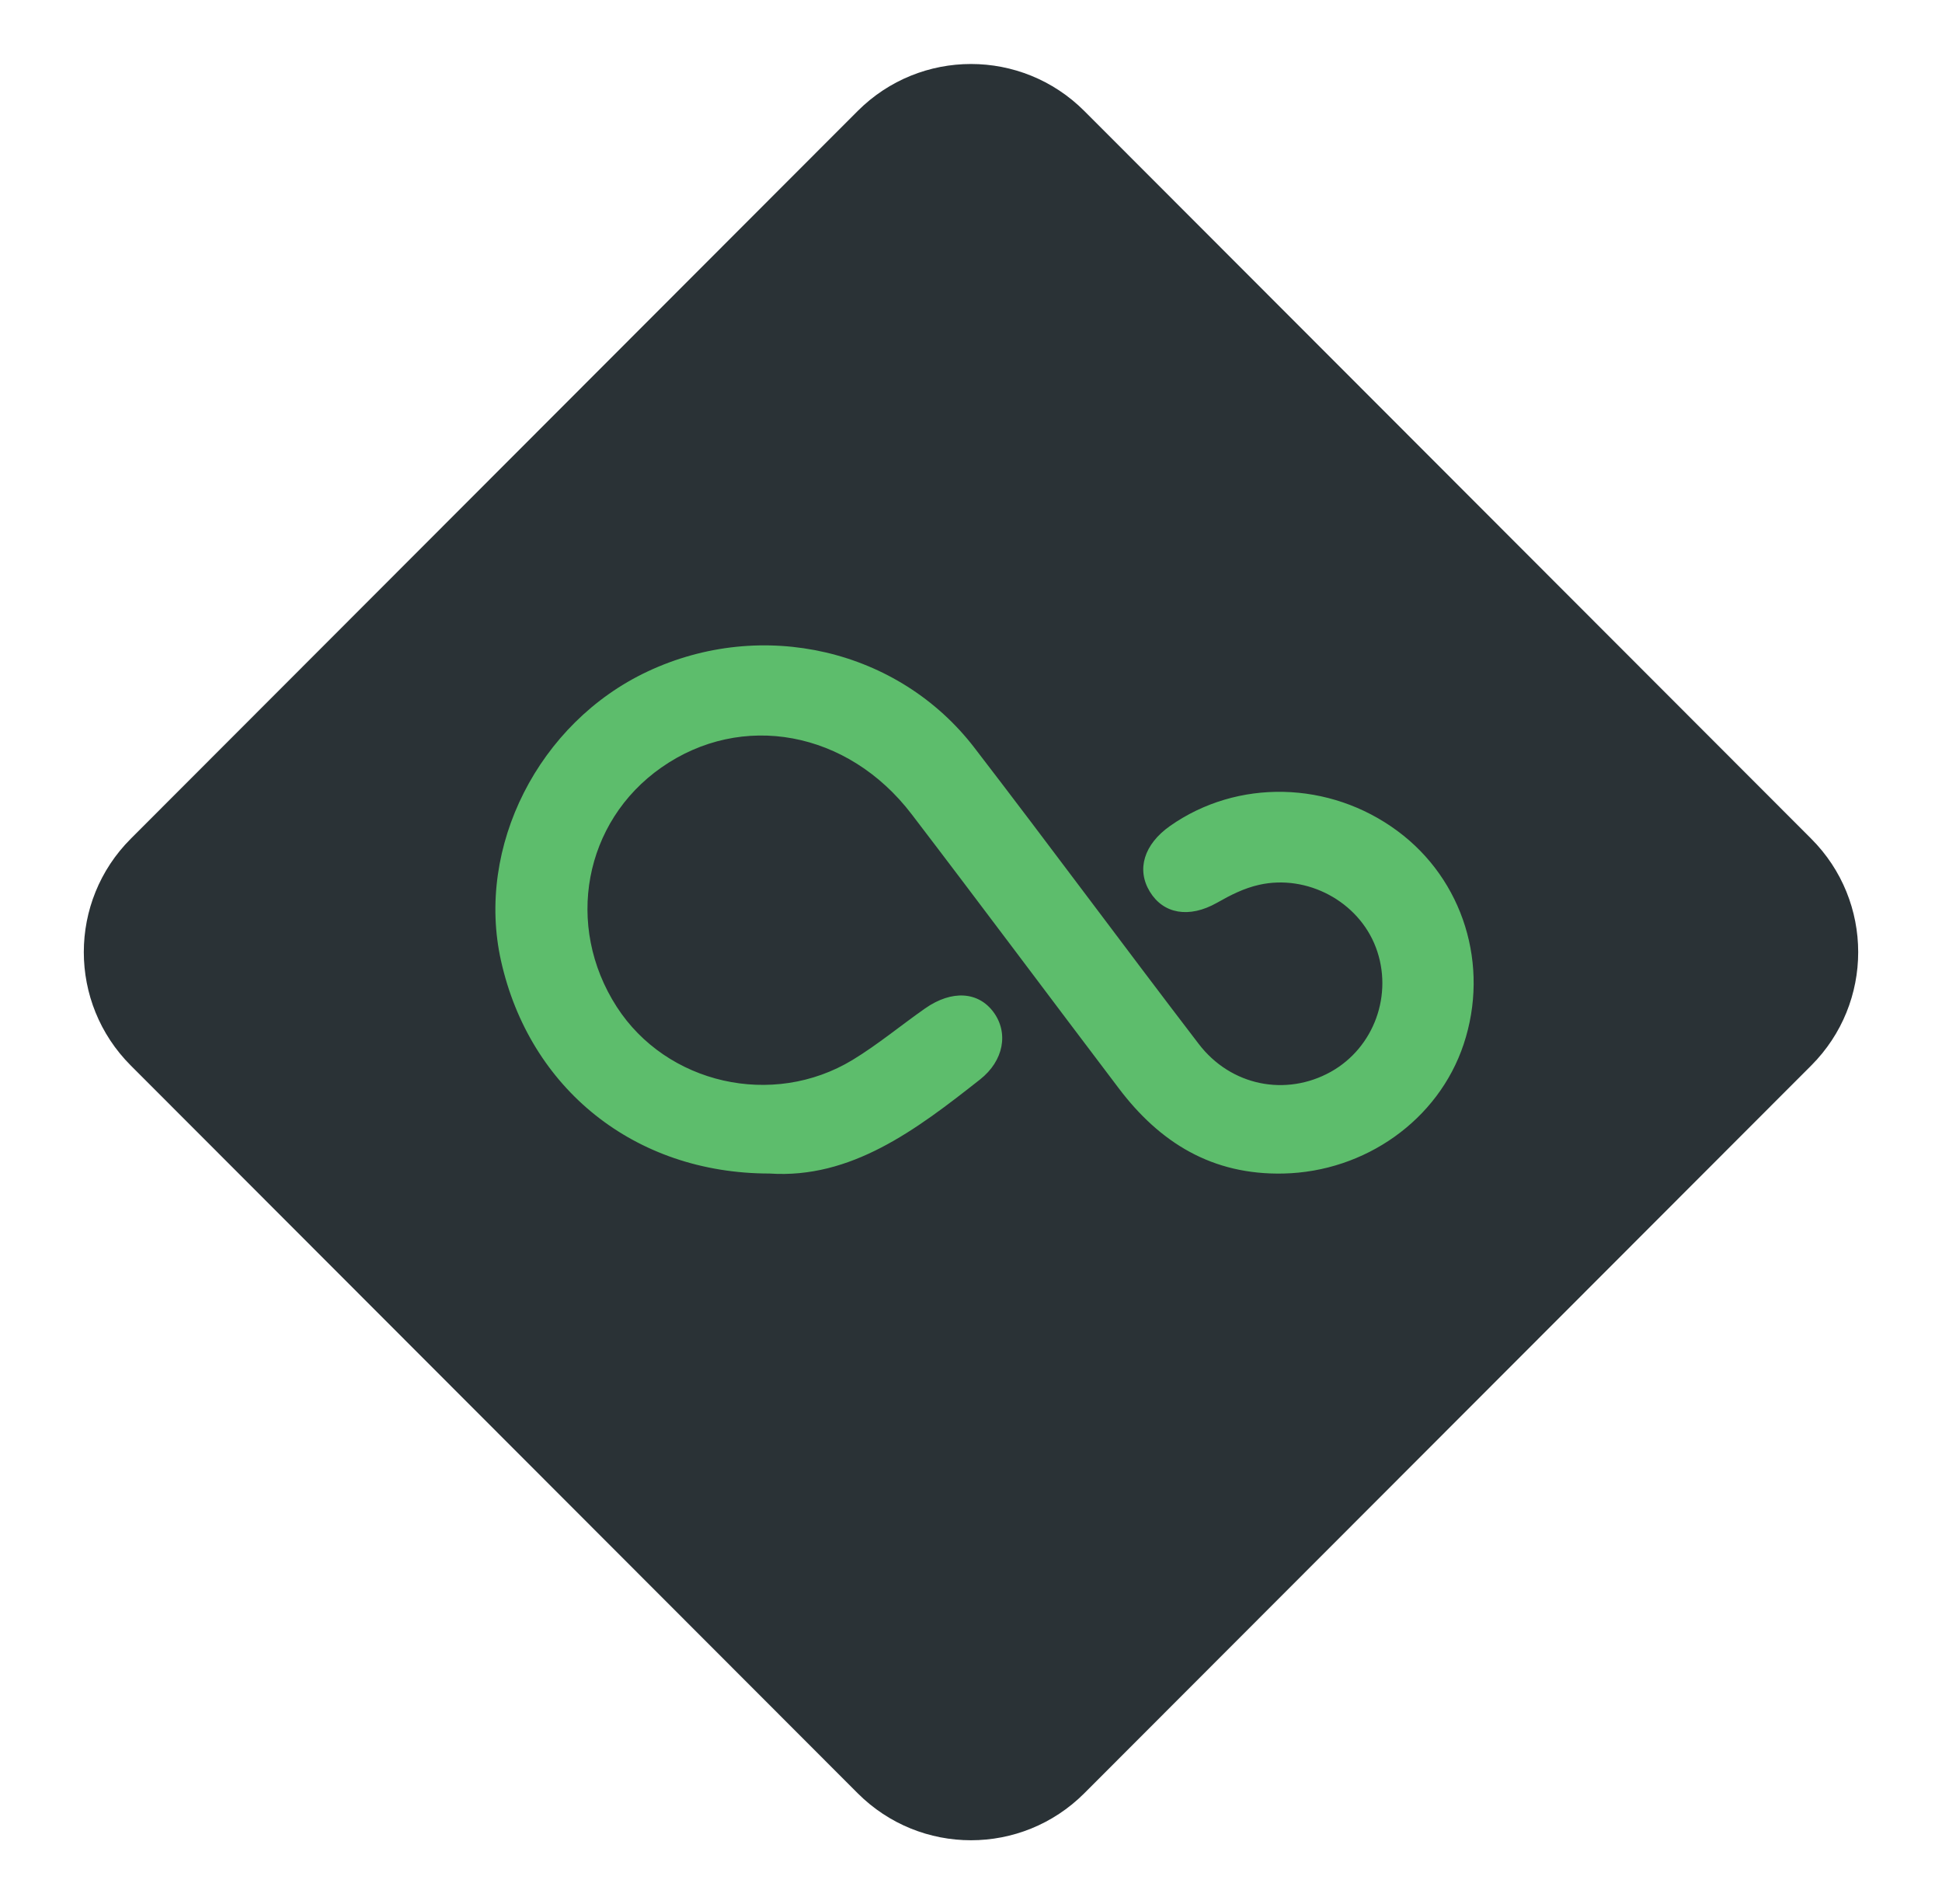 <?xml version="1.0" encoding="UTF-8"?>
<svg id="Layer_1" xmlns="http://www.w3.org/2000/svg" viewBox="0 0 96.05 94.18">
  <defs>
    <style>
      .cls-1 {
        fill: #2a3236;
      }

      .cls-2 {
        fill: #5dbd6c;
      }
    </style>
  </defs>
  <path class="cls-1" d="M6.47,41.48L42.42,5.49c3.1-3.1,8.11-3.1,11.21,0l35.95,35.99c3.1,3.1,3.1,8.12,0,11.22l-35.95,35.99c-3.1,3.1-8.11,3.1-11.21,0L6.47,52.7c-3.1-3.1-3.1-8.12,0-11.22Z"/>
  <path class="cls-2" d="M38.06,58.04c-6.69,0-11.87-4.21-13.28-10.52-1.26-5.63,1.86-11.78,7.25-14.31,5.66-2.66,12.41-1.12,16.17,3.78,3.73,4.85,7.36,9.77,11.08,14.63,1.6,2.1,4.33,2.62,6.54,1.39,2.15-1.2,3.1-3.84,2.23-6.15-.86-2.28-3.4-3.63-5.77-3.1-.76.17-1.42.51-2.09.89-1.38.78-2.65.55-3.32-.55-.67-1.1-.29-2.34,1-3.25,3.33-2.34,7.89-2.24,11.25.25,3.26,2.41,4.57,6.65,3.27,10.55-1.25,3.75-4.88,6.3-8.91,6.39-3.53.08-6.12-1.53-8.15-4.22-3.42-4.51-6.8-9.05-10.24-13.55-3.16-4.14-8.41-5.09-12.38-2.31-3.83,2.68-4.79,7.82-2.21,11.83,2.46,3.82,7.71,5.03,11.67,2.63,1.25-.76,2.39-1.71,3.59-2.55,1.32-.92,2.63-.83,3.38.19.75,1.02.51,2.4-.67,3.33-3.17,2.5-6.38,4.92-10.41,4.65h0Z"/>
</svg>